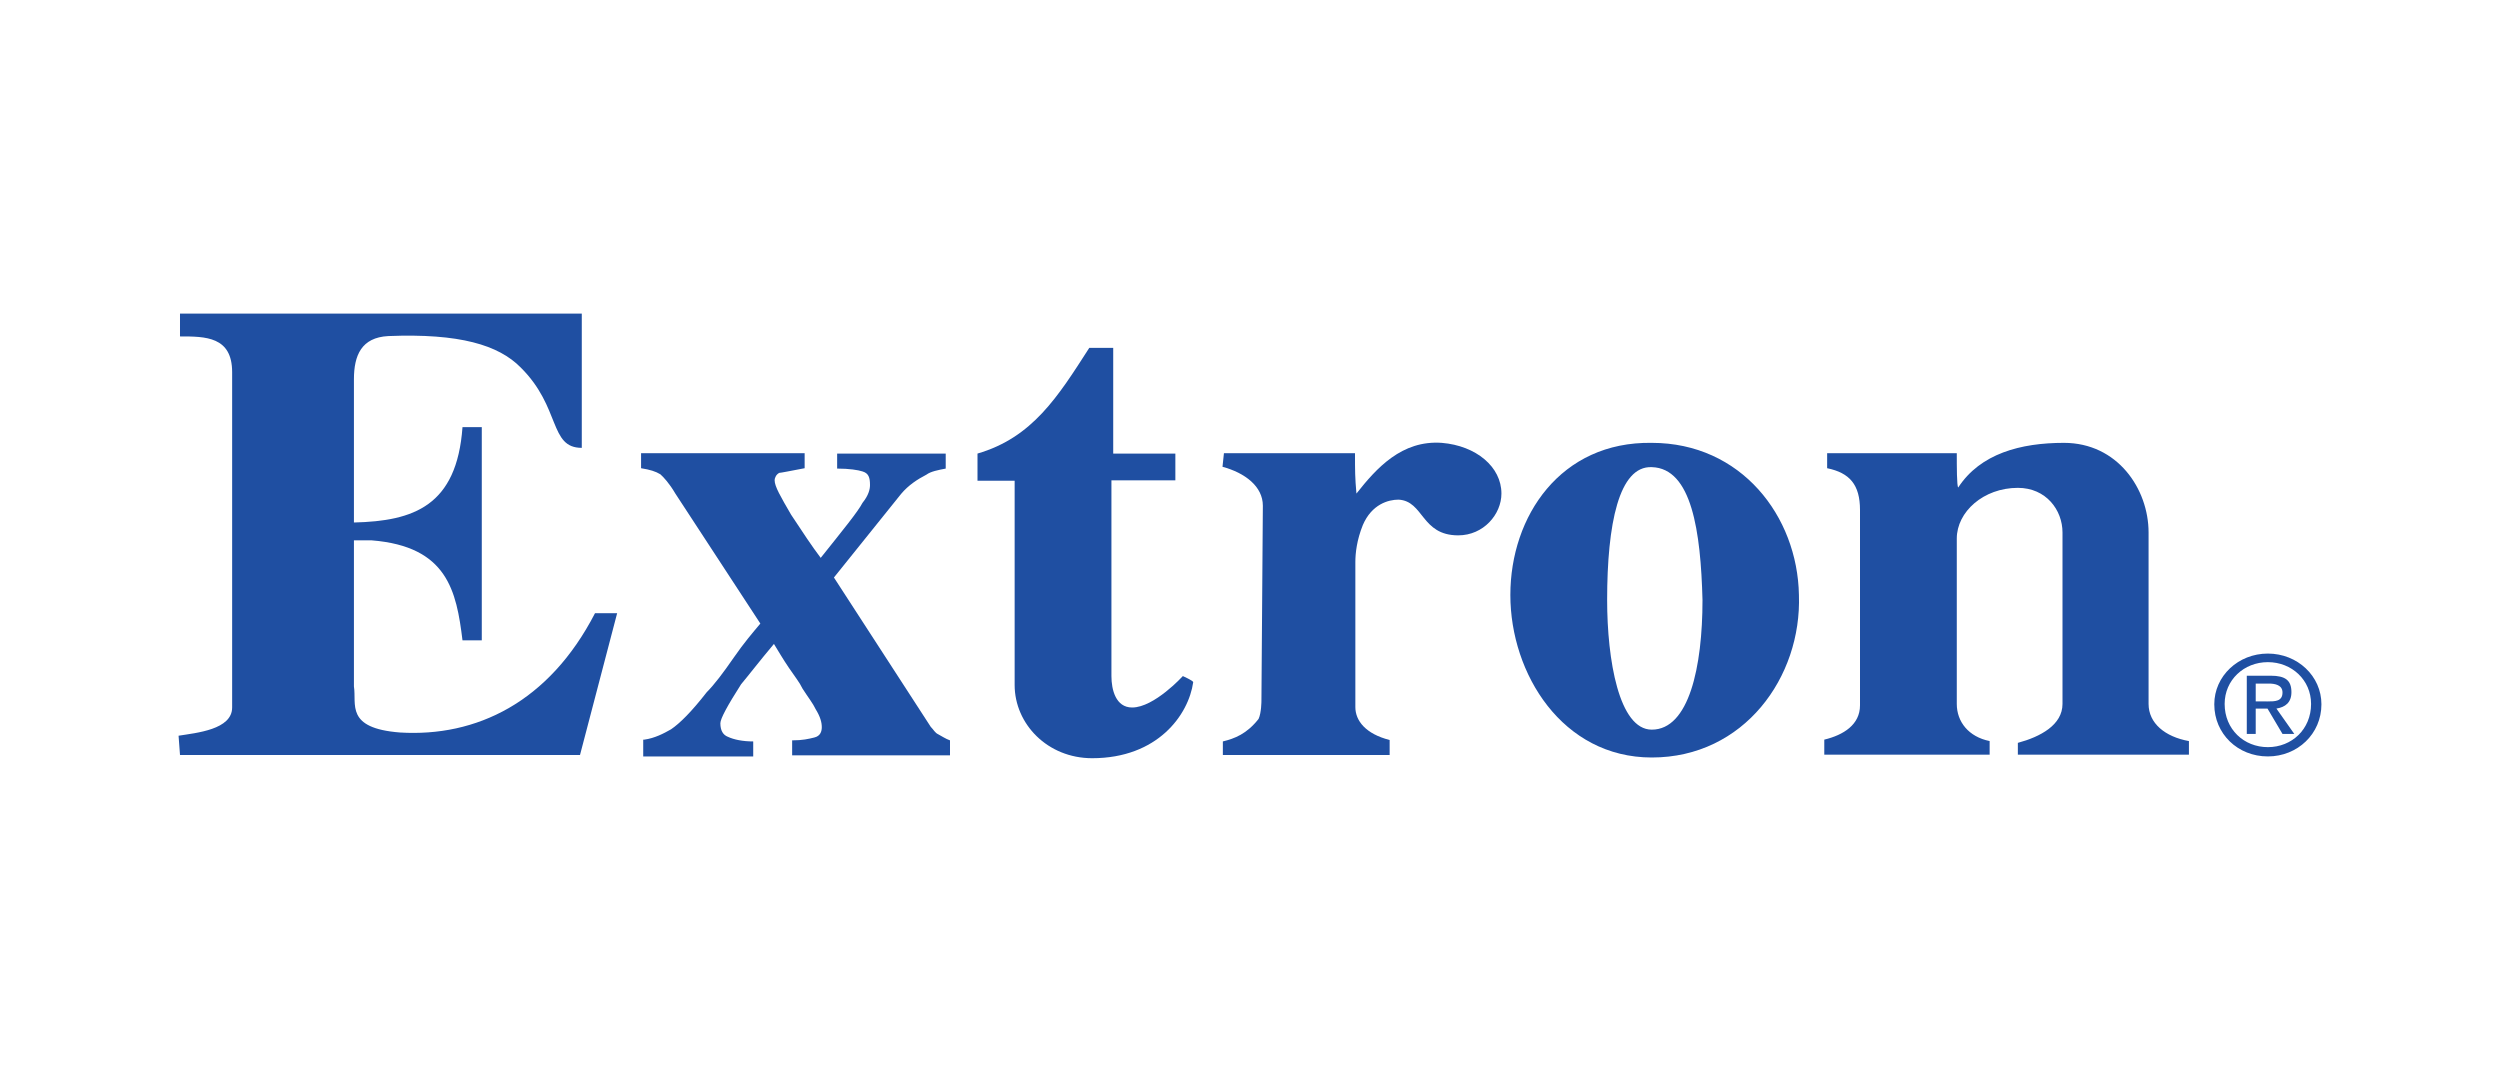 <svg xmlns="http://www.w3.org/2000/svg" xmlns:xlink="http://www.w3.org/1999/xlink" id="layer" x="0px" y="0px" viewBox="0 0 700 300" style="enable-background:new 0 0 700 300;" xml:space="preserve"><style type="text/css">	.st0{fill:#1F4FA2;}</style><g>	<path class="st0" d="M622.9,197.1L622.9,197.1c0-6.7,5.4-11.7,12.1-11.7c6.7,0,12.1,5,12.1,11.7c0,7.1-5.4,12.1-12.1,12.1  S622.9,204.2,622.9,197.1 M635,211.8L635,211.8c8.3,0,15-6.3,15-14.6c0-7.9-6.7-14.2-15-14.2s-15,6.3-15,14.2  C620,205.5,626.6,211.8,635,211.8 M631.6,198.4L631.6,198.4h3.3l4.2,7.1h3.3l-5-7.1c2.5-0.4,4.2-1.7,4.2-4.6c0-3.3-1.7-4.6-5.8-4.6  h-6.7v16.3h2.5V198.4z M631.6,196.4L631.6,196.4v-5h3.7c1.7,0,3.8,0.4,3.8,2.5c0,2.5-2.1,2.5-4.2,2.5H631.6z"></path>	<path class="st0" d="M180.4,207.1L180.4,207.1c2.9-0.4,5.4-1.7,7.5-2.9c2.5-1.7,5.8-5,10-10.4c2.1-2.1,4.6-5.4,7.5-9.6  s5.4-7.1,7.5-9.6l-23.8-36.4c-1.7-2.9-3.3-4.6-4.2-5.4c-1.3-0.8-2.9-1.3-5.4-1.7v-4.2h45.8v4.2c-4.2,0.8-6.7,1.3-7.1,1.3  c-0.8,0.4-1.3,1.3-1.3,2.1c0,1.7,1.7,4.6,4.6,9.6c3.3,5,5.8,8.8,8.3,12.1c6.3-7.9,10.4-12.9,11.7-15.4c1.7-2.1,2.1-3.8,2.1-5  c0-2.1-0.4-3.3-2.1-3.8c-1.2-0.4-3.7-0.8-7.1-0.8v-4.2h30.4v4.2c-2.1,0.4-4.2,0.8-5.4,1.7c-2.5,1.3-5,2.9-7.1,5.4l-18.8,23.4  l27.1,41.8c0.8,0.8,1.2,1.7,2.1,2.1c0.8,0.4,2.1,1.3,3.3,1.7v4.2h-44.2v-4.2c2.9,0,4.6-0.4,6.2-0.8c1.7-0.4,2.1-1.7,2.1-2.9  c0-1.3-0.4-2.9-1.7-5c-0.8-1.7-2.1-3.3-3.7-5.8c-0.8-1.7-2.1-3.3-3.8-5.8s-2.9-4.6-4.2-6.7c-4.2,5-7.1,8.8-9.2,11.3  c-3.7,5.8-5.8,9.6-5.8,10.9c0,2.1,0.8,3.3,2.1,3.8c1.7,0.8,4.2,1.3,7.1,1.3v4.2h-30.8v-4.7H180.4z"></path>	<path class="st0" d="M462.5,130.8L462.5,130.8c-9.2-0.4-12.5,15.9-12.5,37.2c0,16.7,3.3,36.3,12.5,36.3c10.4,0,14.2-17.5,14.2-36.3  C476.2,148.8,473.7,131.1,462.5,130.8 M462.5,124L462.5,124c25,0,40.8,20.5,41.2,42.6c0.8,23-15.4,45.5-41.2,45.5  c-25,0-39.6-23.4-39.6-45.5S437,123.6,462.5,124"></path>	<path class="st0" d="M50.4,87.8L50.4,87.8h112.5v37.6c-9.2,0-5.8-11.3-17.1-22.5c-6.2-6.3-17.1-9.6-37.1-8.8  c-7.5,0.4-9.6,5.4-9.6,12.1v40.1c16.7-0.4,28.8-4.6,30.4-26.7h5.4v59.7h-5.4c-1.7-13.8-4.2-26.3-25.4-28h-5v40.9  c0.8,5-2.5,11.7,12.9,12.9c21.3,1.3,41.7-8.4,54.6-33.4h6.2l-10.4,39.7h-112L50,206c5-0.8,15-1.7,15-7.9v-93.9c0-10-7.5-10-14.6-10  C50.4,94.2,50.4,87.8,50.4,87.8z"></path>	<path class="st0" d="M305,97.4L305,97.4h6.7V127h17.4v7.5h-17.9v54.8c0,3.8,1.2,8.8,5.8,8.8c6.2,0,14.2-8.8,14.2-8.8  s2.9,1.3,2.9,1.7c-1.3,9.2-10,21.3-28.3,21.3c-12.5,0-21.7-9.6-21.7-20.5v-57.2h-10.4V127C289.1,122.5,296.2,111.1,305,97.4"></path>	<path class="st0" d="M577.9,124L577.9,124c15,0,23.7,12.9,23.7,25.1v48c0,5.4,4.6,9.2,11.3,10.4v3.8H565V208  c6.3-1.7,12.5-5,12.5-10.9v-48c0-6.3-4.6-12.5-12.5-12.5c-9.6,0-17.1,6.7-17.1,14.2v46.3c0,5,3.3,9.2,9.2,10.4v3.8h-46.3v-4.2  c5.4-1.3,10-4.2,10-9.6v-54.7c0-7.1-2.9-10.4-9.2-11.7v-4.2h36.3c0,3.8,0,9.2,0.4,9.6C554.5,127,565.8,124,577.9,124"></path>	<path class="st0" d="M403.7,124L403.7,124c9.6,0.8,16.7,6.7,16.7,14.2c0,5.8-5,11.7-12.1,11.7c-10.4,0-9.6-9.6-16.7-10  c-2.9,0-7.5,1.3-10,7.1c-1.7,4.2-2.1,7.9-2.1,10.4V198c0,3.8,2.9,7.5,9.6,9.2v4.2h-46.7v-3.8c3.3-0.8,6.7-2.1,10-6.3  c0.8-1.7,0.8-5,0.8-5l0.4-54.7c0-5.4-5-9.2-11.3-10.9l0.4-3.8h36.7c0,5,0,6.7,0.4,11.3C385.4,131.1,392.5,123.2,403.7,124"></path></g></svg>